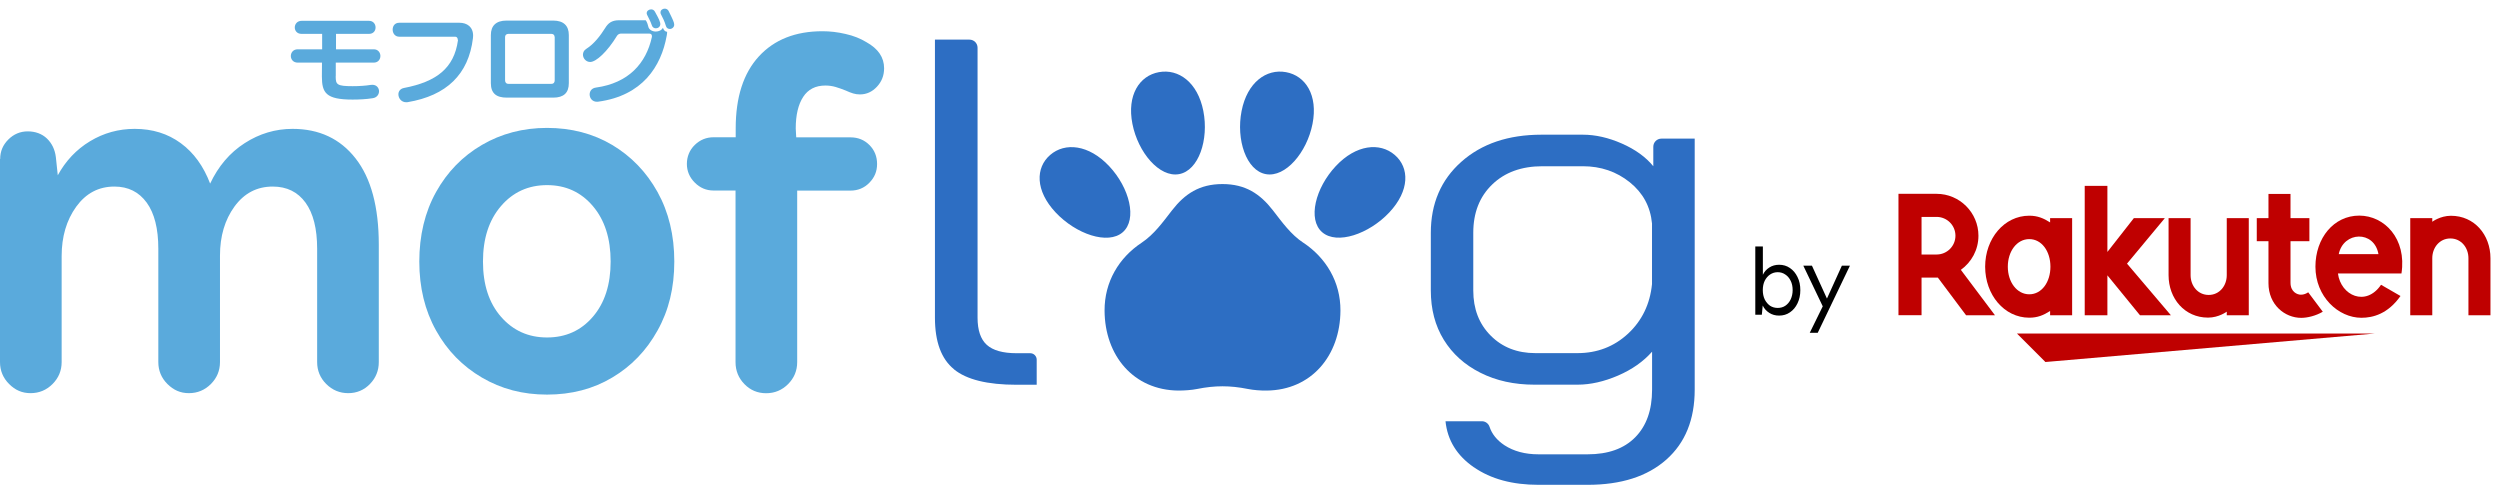 <svg width="168" height="33" viewBox="0 0 168 33" fill="none" xmlns="http://www.w3.org/2000/svg">
<path d="M0.011 10.683C0.011 10.173 0.195 9.739 0.559 9.376C0.922 9.013 1.361 8.828 1.865 8.828C2.37 8.828 2.825 8.991 3.156 9.311C3.487 9.631 3.688 10.043 3.753 10.553L3.883 11.778C4.414 10.808 5.135 10.043 6.052 9.49C6.968 8.937 7.966 8.66 9.051 8.66C10.244 8.66 11.274 8.98 12.147 9.62C13.02 10.26 13.676 11.166 14.121 12.337C14.674 11.166 15.444 10.26 16.442 9.62C17.434 8.98 18.508 8.66 19.658 8.66C21.447 8.66 22.863 9.322 23.898 10.65C24.934 11.974 25.455 13.909 25.455 16.447V24.332C25.455 24.907 25.254 25.4 24.858 25.807C24.462 26.214 23.974 26.42 23.399 26.42C22.825 26.42 22.337 26.214 21.924 25.807C21.518 25.4 21.312 24.907 21.312 24.332V16.713C21.312 15.368 21.051 14.332 20.531 13.617C20.01 12.901 19.278 12.537 18.329 12.537C17.266 12.537 16.415 12.982 15.759 13.877C15.108 14.772 14.783 15.873 14.783 17.174V24.332C14.783 24.907 14.576 25.4 14.17 25.807C13.763 26.214 13.27 26.42 12.695 26.42C12.12 26.42 11.665 26.214 11.252 25.807C10.846 25.4 10.639 24.907 10.639 24.332V16.713C10.639 15.368 10.379 14.332 9.859 13.617C9.338 12.901 8.617 12.537 7.69 12.537C6.627 12.537 5.775 12.988 5.119 13.893C4.468 14.799 4.143 15.905 4.143 17.207V24.332C4.143 24.907 3.937 25.4 3.53 25.807C3.124 26.214 2.63 26.42 2.055 26.42C1.48 26.42 1.019 26.214 0.613 25.807C0.206 25.4 0 24.907 0 24.332V10.683H0.011Z" fill="#5AAADC"/>
<path d="M29.305 22.212C28.552 20.867 28.177 19.316 28.177 17.575C28.177 15.835 28.552 14.251 29.305 12.901C30.054 11.556 31.084 10.498 32.386 9.739C33.687 8.98 35.146 8.595 36.762 8.595C38.378 8.595 39.853 8.975 41.138 9.739C42.418 10.504 43.437 11.556 44.185 12.901C44.934 14.251 45.313 15.807 45.313 17.575C45.313 19.343 44.939 20.867 44.185 22.212C43.437 23.562 42.418 24.614 41.138 25.373C39.858 26.138 38.399 26.517 36.762 26.517C35.124 26.517 33.692 26.138 32.386 25.373C31.079 24.609 30.054 23.557 29.305 22.212ZM41.035 17.575C41.035 16.03 40.639 14.788 39.842 13.85C39.045 12.912 38.02 12.44 36.762 12.44C35.504 12.44 34.468 12.912 33.665 13.85C32.857 14.788 32.456 16.03 32.456 17.575C32.456 19.121 32.857 20.357 33.665 21.285C34.473 22.212 35.504 22.678 36.762 22.678C38.02 22.678 39.05 22.212 39.842 21.285C40.639 20.357 41.035 19.121 41.035 17.575Z" fill="#5AAADC"/>
<path d="M49.439 12.803H47.948C47.46 12.803 47.042 12.624 46.69 12.272C46.337 11.919 46.158 11.496 46.158 11.014C46.158 10.531 46.337 10.081 46.69 9.739C47.042 9.398 47.465 9.224 47.948 9.224H49.439V8.628C49.439 6.529 49.96 4.918 50.996 3.79C52.031 2.663 53.458 2.099 55.269 2.099C55.779 2.099 56.294 2.158 56.825 2.283C57.356 2.402 57.818 2.587 58.219 2.831C59.016 3.275 59.412 3.856 59.412 4.588C59.412 5.076 59.249 5.488 58.929 5.829C58.609 6.171 58.23 6.345 57.785 6.345C57.628 6.345 57.481 6.323 57.335 6.28C57.188 6.236 57.02 6.171 56.82 6.079C56.597 5.992 56.38 5.911 56.158 5.846C55.936 5.781 55.708 5.748 55.464 5.748C54.802 5.748 54.303 6.003 53.973 6.513C53.642 7.022 53.474 7.727 53.474 8.633L53.506 9.23H57.151C57.66 9.23 58.083 9.403 58.425 9.745C58.767 10.086 58.94 10.515 58.94 11.019C58.94 11.523 58.767 11.925 58.425 12.277C58.083 12.63 57.655 12.809 57.151 12.809H53.571V24.337C53.571 24.912 53.365 25.406 52.959 25.812C52.552 26.219 52.058 26.425 51.484 26.425C50.909 26.425 50.421 26.219 50.025 25.812C49.629 25.406 49.428 24.912 49.428 24.337V12.809L49.439 12.803Z" fill="#5AAADC"/>
<path d="M64.103 24.809C63.251 24.115 62.828 22.96 62.828 21.349V2.663H65.149C65.448 2.663 65.692 2.907 65.692 3.205V21.349C65.692 22.19 65.898 22.797 66.31 23.172C66.722 23.546 67.389 23.736 68.316 23.736H69.233C69.471 23.736 69.666 23.931 69.666 24.169V25.856H68.316C66.353 25.856 64.949 25.509 64.103 24.815V24.809Z" fill="#2D6EC3"/>
<path d="M80.864 7.456C81.244 9.387 80.55 11.464 79.232 11.702C77.914 11.941 76.477 10.249 76.098 8.324C75.718 6.399 76.564 5.086 77.882 4.848C79.2 4.609 80.485 5.531 80.864 7.456ZM70.572 10.412C69.579 11.268 69.563 12.809 70.935 14.273C72.307 15.737 74.455 16.469 75.447 15.607C76.439 14.745 75.908 12.624 74.536 11.165C73.164 9.707 71.564 9.555 70.572 10.412ZM83.435 7.456C83.055 9.387 83.749 11.464 85.067 11.702C86.385 11.941 87.822 10.249 88.201 8.324C88.581 6.399 87.735 5.086 86.417 4.848C85.1 4.609 83.814 5.531 83.435 7.456ZM89.763 11.165C88.391 12.63 87.86 14.75 88.852 15.607C89.845 16.463 91.992 15.731 93.364 14.273C94.736 12.809 94.725 11.268 93.727 10.412C92.73 9.555 91.135 9.701 89.763 11.165ZM87.589 16.317C86.737 15.753 86.162 14.934 85.533 14.126C84.677 13.025 83.69 12.369 82.15 12.369C80.609 12.369 79.623 13.025 78.766 14.126C78.137 14.934 77.562 15.748 76.71 16.317C75.203 17.315 74.216 18.931 74.227 20.878C74.243 23.898 76.174 26.219 79.189 26.246C79.585 26.246 80.078 26.214 80.452 26.138C81.645 25.899 82.659 25.899 83.852 26.138C84.227 26.214 84.72 26.252 85.116 26.246C88.131 26.219 90.061 23.893 90.078 20.878C90.089 18.931 89.096 17.32 87.594 16.317H87.589Z" fill="#2D6EC3"/>
<path d="M99.047 31.403C97.908 30.617 97.268 29.587 97.138 28.307H99.584C99.811 28.307 100.018 28.453 100.093 28.67C100.256 29.169 100.592 29.581 101.097 29.918C101.72 30.324 102.48 30.53 103.385 30.53H106.688C108.065 30.53 109.133 30.151 109.887 29.386C110.641 28.621 111.02 27.559 111.02 26.187V23.633C110.435 24.294 109.676 24.831 108.732 25.238C107.788 25.644 106.883 25.85 106.01 25.85H103.109C101.758 25.85 100.549 25.585 99.492 25.053C98.429 24.522 97.61 23.784 97.024 22.835C96.439 21.886 96.151 20.78 96.151 19.522V15.645C96.151 13.682 96.834 12.087 98.201 10.873C99.567 9.658 101.362 9.051 103.586 9.051H106.368C107.214 9.051 108.092 9.251 108.992 9.647C109.892 10.043 110.597 10.553 111.102 11.171V9.859C111.102 9.56 111.346 9.316 111.644 9.316H113.884V26.181C113.884 28.193 113.249 29.76 111.975 30.888C110.7 32.016 108.938 32.58 106.688 32.58H103.385C101.634 32.58 100.191 32.19 99.052 31.403H99.047ZM106.004 23.73C107.328 23.73 108.461 23.296 109.404 22.423C110.343 21.55 110.879 20.438 111.015 19.094V15.016C110.907 13.888 110.413 12.966 109.524 12.25C108.634 11.534 107.582 11.171 106.362 11.171H103.656C102.252 11.171 101.124 11.578 100.278 12.396C99.427 13.215 99.004 14.294 99.004 15.645V19.522C99.004 20.758 99.394 21.772 100.175 22.553C100.956 23.34 101.959 23.73 103.179 23.73H106.004Z" fill="#2D6EC3"/>
<path d="M22.564 4.208V5.081L22.559 5.146C22.559 5.688 22.656 5.791 23.698 5.791C24.11 5.791 24.565 5.764 24.918 5.705C24.956 5.699 24.988 5.699 25.026 5.699C25.313 5.699 25.471 5.916 25.471 6.133C25.471 6.339 25.335 6.556 25.048 6.599C24.619 6.67 24.11 6.692 23.692 6.692C21.902 6.692 21.631 6.241 21.631 5.135C21.631 4.864 21.637 4.555 21.637 4.208H20.005C19.701 4.208 19.544 3.986 19.544 3.763C19.544 3.541 19.701 3.313 20.005 3.313H21.648V2.277H20.27C19.956 2.277 19.809 2.061 19.809 1.844C19.809 1.627 19.967 1.399 20.27 1.399H24.793C25.086 1.399 25.238 1.621 25.238 1.844C25.238 2.066 25.096 2.277 24.793 2.277H22.58V3.313H25.118C25.411 3.313 25.563 3.541 25.563 3.763C25.563 3.986 25.411 4.208 25.118 4.208H22.564Z" fill="#5AAADC"/>
<path d="M30.763 2.673C30.763 2.543 30.687 2.467 30.595 2.467H26.831C26.538 2.467 26.387 2.229 26.387 1.99C26.387 1.751 26.528 1.529 26.831 1.529H30.877C31.376 1.529 31.793 1.8 31.793 2.397C31.793 2.451 31.788 2.505 31.782 2.565C31.49 5.005 29.998 6.426 27.395 6.865C27.363 6.871 27.325 6.871 27.292 6.871C26.972 6.871 26.772 6.599 26.772 6.339C26.772 6.144 26.891 5.96 27.151 5.911C29.331 5.493 30.513 4.582 30.774 2.717V2.679L30.763 2.673Z" fill="#5AAADC"/>
<path d="M34.06 6.561C33.349 6.561 32.986 6.269 32.986 5.591V2.353C32.986 1.724 33.344 1.383 34.033 1.383H37.178C37.872 1.383 38.225 1.73 38.225 2.353V5.591C38.225 6.241 37.878 6.561 37.178 6.561H34.054H34.06ZM37.27 2.483C37.27 2.38 37.205 2.277 37.064 2.277H34.157C34.022 2.277 33.941 2.37 33.941 2.483V5.401C33.941 5.52 34.006 5.634 34.163 5.634H37.053C37.211 5.634 37.276 5.531 37.276 5.401V2.483H37.27Z" fill="#5AAADC"/>
<path d="M44.83 2.18C44.83 2.245 44.819 2.305 44.803 2.397C44.434 4.474 43.165 6.431 40.199 6.833C40.166 6.838 40.139 6.838 40.112 6.838C39.797 6.838 39.624 6.589 39.624 6.35C39.624 6.133 39.754 5.922 40.052 5.884C42.238 5.58 43.42 4.257 43.805 2.494C43.81 2.467 43.81 2.44 43.81 2.424C43.81 2.294 43.713 2.256 43.615 2.256H41.749C41.625 2.256 41.527 2.31 41.468 2.397C40.806 3.487 40.052 4.165 39.662 4.165C39.374 4.165 39.174 3.915 39.174 3.671C39.174 3.53 39.239 3.378 39.401 3.281C39.917 2.961 40.361 2.375 40.665 1.887C40.86 1.567 41.099 1.361 41.592 1.361H43.393C43.393 1.361 43.501 1.497 43.561 1.773C43.604 2.001 43.843 2.12 44.071 2.12C44.266 2.12 44.466 2.033 44.548 1.865C44.602 2.039 44.71 2.136 44.83 2.136V2.18ZM43.485 0.992C43.463 0.954 43.458 0.916 43.458 0.884C43.458 0.732 43.61 0.629 43.756 0.629C43.854 0.629 43.951 0.672 44.011 0.786C44.119 1.003 44.298 1.269 44.363 1.529C44.369 1.562 44.374 1.589 44.374 1.616C44.374 1.8 44.217 1.903 44.076 1.903C43.957 1.903 43.843 1.838 43.805 1.703C43.713 1.431 43.62 1.274 43.485 0.998V0.992ZM45.014 1.947C44.895 1.947 44.786 1.882 44.748 1.741C44.651 1.41 44.548 1.225 44.418 0.965C44.39 0.922 44.385 0.873 44.385 0.835C44.385 0.683 44.521 0.58 44.672 0.58C44.776 0.58 44.889 0.634 44.944 0.764C45.236 1.361 45.307 1.513 45.307 1.659C45.307 1.833 45.155 1.947 45.014 1.947Z" fill="#5AAADC"/>
<path d="M123.774 17.852H124.316L122.152 22.363H121.616L122.489 20.585L121.182 17.852H121.762L122.771 20.064L123.774 17.852Z" fill="black"/>
<path d="M117.956 16.561H118.465V18.465C118.563 18.258 118.709 18.096 118.899 17.976C119.089 17.852 119.311 17.792 119.555 17.792C119.827 17.792 120.071 17.863 120.282 18.009C120.499 18.155 120.667 18.356 120.792 18.616C120.922 18.871 120.982 19.164 120.982 19.5C120.982 19.837 120.916 20.124 120.792 20.384C120.667 20.645 120.499 20.845 120.282 20.991C120.071 21.138 119.827 21.208 119.555 21.208C119.306 21.208 119.089 21.149 118.894 21.024C118.699 20.899 118.552 20.737 118.455 20.531L118.395 21.149H117.956V16.572V16.561ZM118.46 19.495C118.46 19.733 118.503 19.939 118.59 20.124C118.682 20.303 118.802 20.444 118.948 20.547C119.1 20.645 119.273 20.693 119.463 20.693C119.653 20.693 119.827 20.645 119.973 20.547C120.125 20.444 120.244 20.303 120.331 20.124C120.418 19.939 120.466 19.728 120.466 19.495C120.466 19.262 120.423 19.045 120.331 18.866C120.244 18.687 120.125 18.546 119.973 18.448C119.827 18.345 119.653 18.291 119.463 18.291C119.273 18.291 119.1 18.345 118.948 18.448C118.802 18.546 118.682 18.687 118.59 18.866C118.503 19.045 118.46 19.256 118.46 19.495Z" fill="black"/>
<path d="M159.604 22.412H135.538L137.452 24.327L159.604 22.412Z" fill="#BF0000"/>
<path d="M137.767 14.658V14.945C137.322 14.663 136.921 14.495 136.368 14.495C134.681 14.495 133.402 16.035 133.402 17.922C133.402 19.809 134.681 21.349 136.368 21.349C136.916 21.349 137.317 21.187 137.767 20.899V21.187H139.247V14.658H137.767ZM136.368 19.777C135.538 19.777 134.925 18.958 134.925 17.922C134.925 16.886 135.533 16.068 136.368 16.068C137.203 16.068 137.789 16.886 137.789 17.922C137.789 18.958 137.203 19.777 136.368 19.777Z" fill="#BF0000"/>
<path d="M149.638 14.658V18.492C149.638 19.213 149.144 19.82 148.423 19.82C147.702 19.82 147.208 19.213 147.208 18.492V14.658H145.728V18.492C145.728 20.064 146.807 21.344 148.38 21.344C149.106 21.344 149.638 20.943 149.638 20.943V21.187H151.118V14.658H149.638Z" fill="#BF0000"/>
<path d="M163.449 21.187V17.353C163.449 16.632 163.943 16.024 164.664 16.024C165.385 16.024 165.879 16.632 165.879 17.353V21.187H167.359V17.353C167.359 15.78 166.28 14.5 164.707 14.5C163.981 14.5 163.449 14.902 163.449 14.902V14.658H161.969V21.187H163.449Z" fill="#BF0000"/>
<path d="M129.128 21.187V18.654H130.224L132.122 21.187H134.063L131.769 18.134C132.485 17.619 132.951 16.789 132.951 15.84C132.951 14.289 131.688 13.025 130.137 13.025H127.577V21.181H129.128V21.187ZM129.128 14.576H130.142C130.837 14.576 131.406 15.14 131.406 15.84C131.406 16.539 130.837 17.103 130.142 17.103H129.128V14.576Z" fill="#BF0000"/>
<path d="M155.115 19.641C154.979 19.733 154.811 19.804 154.621 19.804C154.377 19.804 153.922 19.619 153.922 19.001V16.209H155.191V14.658H153.922V13.031H152.441V14.658H151.655V16.209H152.441V19.028C152.441 20.487 153.542 21.36 154.643 21.36C155.055 21.36 155.624 21.225 156.091 20.948L155.115 19.647V19.641Z" fill="#BF0000"/>
<path d="M142.935 17.716L145.478 14.658H143.396L141.617 16.93V12.489H140.093V21.187H141.617V18.502L143.808 21.187H145.885L142.935 17.716Z" fill="#BF0000"/>
<path d="M158.542 14.489C156.828 14.489 155.597 15.997 155.597 17.922C155.597 19.945 157.143 21.355 158.688 21.355C159.469 21.355 160.472 21.089 161.313 19.891L160.006 19.137C158.992 20.628 157.305 19.874 157.11 18.378H161.378C161.741 16.035 160.228 14.489 158.542 14.489ZM159.832 17.076H157.164C157.479 15.547 159.545 15.46 159.832 17.076Z" fill="#BF0000"/>
</svg>
